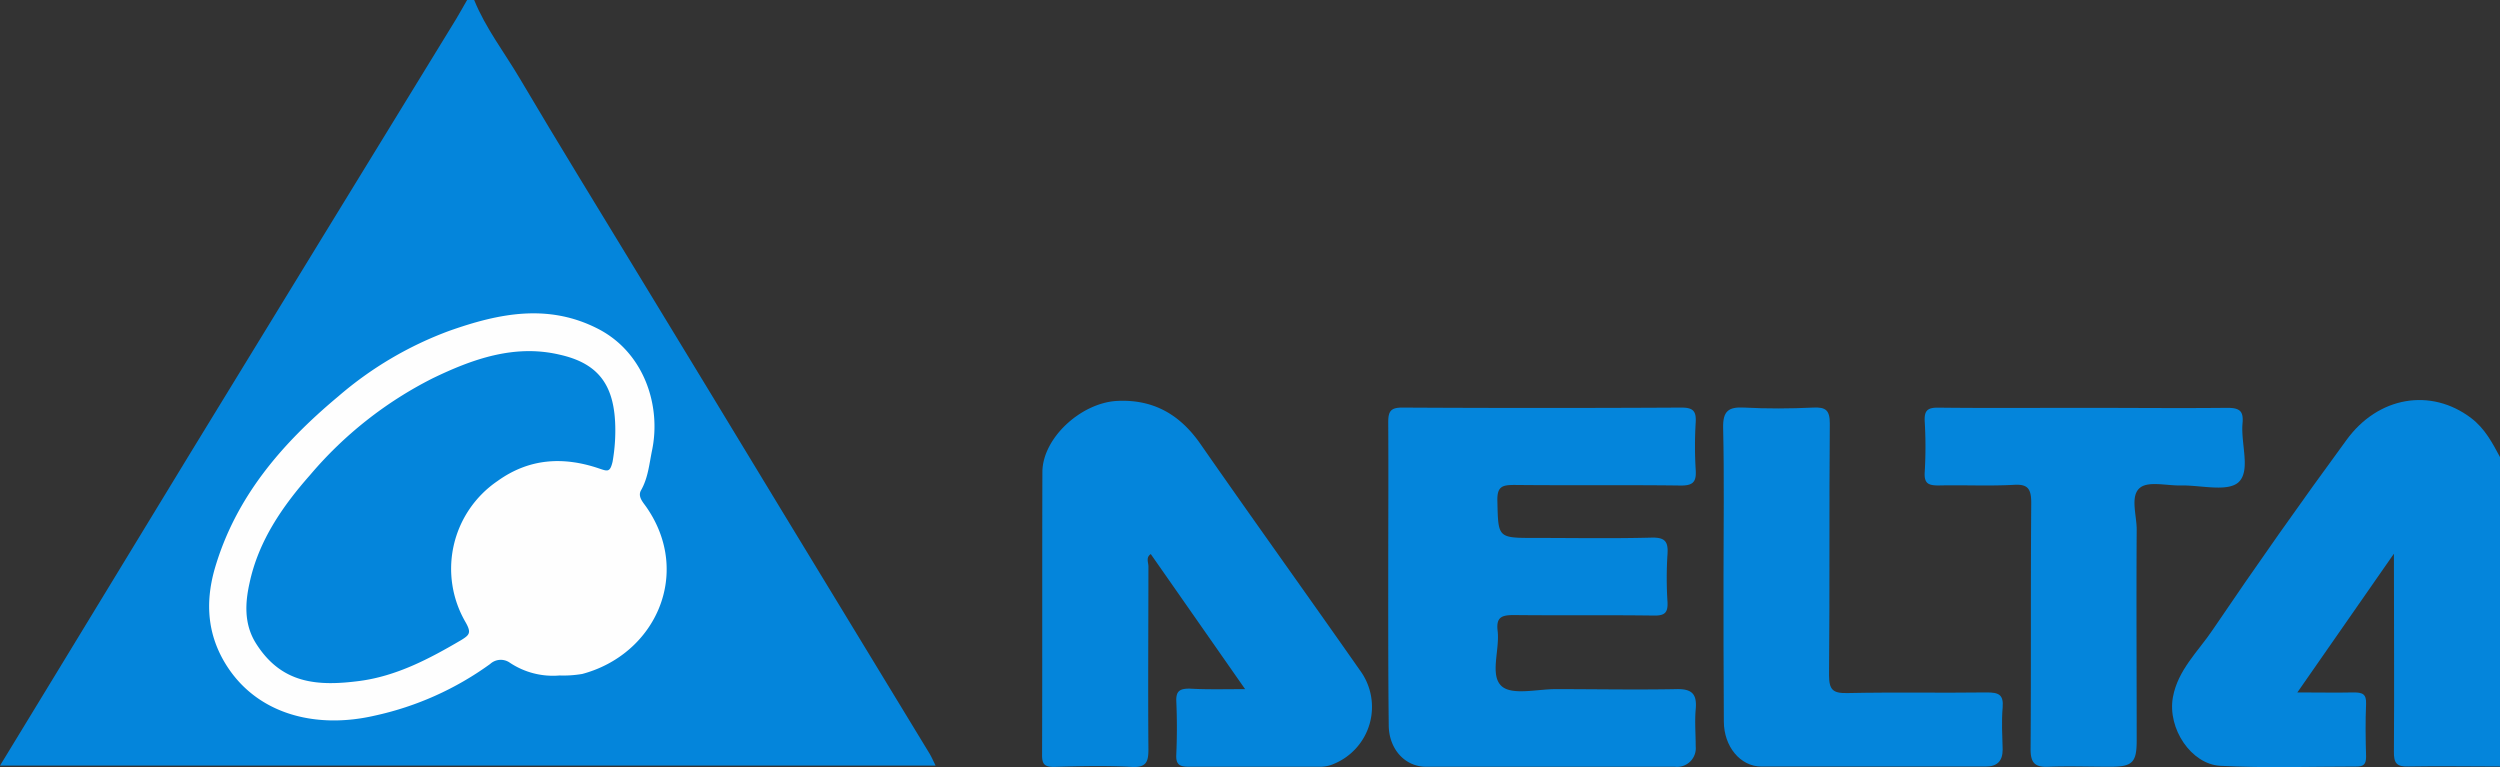 <svg xmlns="http://www.w3.org/2000/svg" viewBox="0 0 393.54 120.75"><rect x="0" y="0" width="393.54" height="120.75" fill="#333333" stroke="none"/><defs><style>.cls-1{fill:#0485db;}.cls-2{fill:#fefefe;}</style></defs><g id="Layer_2" data-name="Layer 2"><g id="Layer_1-2" data-name="Layer 1"><path class="cls-1" d="M74.64,0c1.81,4.44,4.75,8.24,7.17,12.33C87.9,22.65,94.2,32.85,100.42,43.1Q111.93,62,123.44,81l22.9,37.65c.32.53.56,1.11.94,1.87H0l8.47-13.9q10.68-17.55,21.37-35.1Q40.27,54.44,50.73,37.38T71.8,3c.6-1,1.15-2,1.73-3Z"></path><path class="cls-1" d="M393.54,120.66c-4.81,0-9.63-.09-14.44,0-1.88.05-2.28-.58-2.26-2.33.07-10.15,0-20.29,0-31.17L361.64,109c3.36,0,6.12.06,8.88,0,1.36,0,2,.24,1.94,1.8-.12,2.76-.08,5.53,0,8.3,0,1.21-.38,1.58-1.59,1.57-7.13,0-14.27.26-21.38-.12-4.52-.25-8.33-5.82-7.44-10.8.78-4.3,4-7.23,6.26-10.6Q358.57,84,369.36,69.28c5-6.9,13.32-8.27,19.65-3.46,2.14,1.63,3.32,3.87,4.53,6.13Z"></path><path class="cls-1" d="M218.53,90.29c0-7.93.05-15.87,0-23.8,0-1.75.38-2.34,2.26-2.33q21.94.12,43.89,0c1.87,0,2.35.57,2.25,2.33a62.06,62.06,0,0,0,0,7.47c.13,1.9-.41,2.5-2.41,2.47-8.7-.11-17.4,0-26.11-.09-1.9,0-2.75.21-2.7,2.47.14,5.87,0,5.87,5.91,5.87,6.11,0,12.23.11,18.33-.05,2.17-.06,2.68.63,2.54,2.63a58.18,58.18,0,0,0,0,7.47c.09,1.67-.38,2.2-2.13,2.17-7.32-.1-14.63,0-21.95-.08-1.92,0-2.93.23-2.66,2.48.36,3-1.28,7,.64,8.72,1.68,1.48,5.64.44,8.58.46,6.3,0,12.6.12,18.89,0,2.53-.07,3.29.81,3.07,3.18-.17,1.92,0,3.87,0,5.81a2.94,2.94,0,0,1-3.25,3.23c-13.06,0-26.11,0-39.17,0-3.43,0-5.89-2.88-5.9-6.54C218.52,106.16,218.53,98.22,218.53,90.29Z"></path><path class="cls-1" d="M196,108.48,181.15,87.22c-.8.52-.37,1.32-.37,1.94,0,9.59-.08,19.18,0,28.77,0,2-.32,2.92-2.65,2.79-4.06-.22-8.15-.12-12.22,0-1.45,0-1.88-.4-1.87-1.86.05-14.84,0-29.69.05-44.53,0-5.38,6.12-10.95,11.8-11.22s9.86,2.15,13.08,6.78c8.3,11.93,16.78,23.73,25.11,35.63a9.7,9.7,0,0,1-4,14.68,5.42,5.42,0,0,1-2.36.5c-6.85,0-13.7,0-20.55,0-1.56,0-2.1-.39-2-2,.12-2.76.12-5.54,0-8.3-.07-1.64.57-2,2.08-2C189.91,108.56,192.6,108.48,196,108.48Z"></path><path class="cls-1" d="M328.13,64.2c7.5,0,15,.08,22.48,0,2,0,2.58.54,2.4,2.46-.29,3.18,1.32,7.45-.63,9.25-1.73,1.58-6,.44-9.09.51-2.21.05-5.12-.73-6.44.38-1.56,1.3-.49,4.31-.5,6.57-.07,11.06,0,22.12,0,33.18,0,3.49-.66,4.14-4.14,4.15-3.24,0-6.48-.12-9.71,0-2.21.11-2.87-.64-2.85-2.83.09-12.91,0-25.81.1-38.71,0-2.34-.61-3-2.9-2.83-3.87.2-7.77,0-11.65.09-1.61,0-2.33-.27-2.22-2.09a66.89,66.89,0,0,0,0-8c-.09-1.72.45-2.18,2.16-2.16C312.78,64.26,320.46,64.2,328.13,64.2Z"></path><path class="cls-1" d="M271.31,90.32c0-7.65.12-15.31-.06-22.95-.06-2.66.83-3.35,3.34-3.21,3.6.19,7.22.17,10.82,0,2-.1,2.64.41,2.63,2.54-.11,13.18,0,26.37-.12,39.55,0,2.33.59,2.9,2.89,2.85,7.31-.16,14.62,0,21.93-.1,1.85,0,2.68.31,2.51,2.36-.19,2.2-.06,4.42,0,6.63,0,1.83-.87,2.68-2.7,2.68-11.75,0-23.5,0-35.25,0-3.37,0-5.93-3.18-5.94-7.08C271.3,105.81,271.31,98.07,271.31,90.32Z"></path><path class="cls-2" d="M88.08,106.33a12.21,12.21,0,0,1-7.81-2,2.47,2.47,0,0,0-3.11.19A48.54,48.54,0,0,1,59,112.65c-9.16,2.12-18.29-.13-23.22-7.71-3.12-4.8-3.52-9.94-2-15.33,3.28-11.36,10.62-19.82,19.49-27.23A56.85,56.85,0,0,1,70.75,52.07c7.71-2.72,15.5-4.36,23.39-.31,7.21,3.7,10,12.05,8.49,19.2-.43,2.1-.61,4.26-1.71,6.2-.59,1,.31,1.91.85,2.69,7.22,10.43,1.4,23.16-10.11,26.24A17.62,17.62,0,0,1,88.08,106.33Z"></path><path class="cls-1" d="M96.86,67.74a28.38,28.38,0,0,1-.43,4.94c-.4,1.68-.77,1.53-2.14,1.06-5.61-1.9-11-1.61-16,2a16.71,16.71,0,0,0-5,22.21c.94,1.66.63,2-.71,2.82-5,2.94-10.16,5.65-15.95,6.42-6.69.88-12.33.45-16.34-5.92-1.93-3.07-1.69-6.46-1-9.53,1.4-6.55,5.13-12,9.55-17a61.65,61.65,0,0,1,19.29-15.2c6.22-3,12.8-5.38,19.92-3.72C94.37,57.22,96.86,60.79,96.86,67.74Z"></path></g></g></svg>